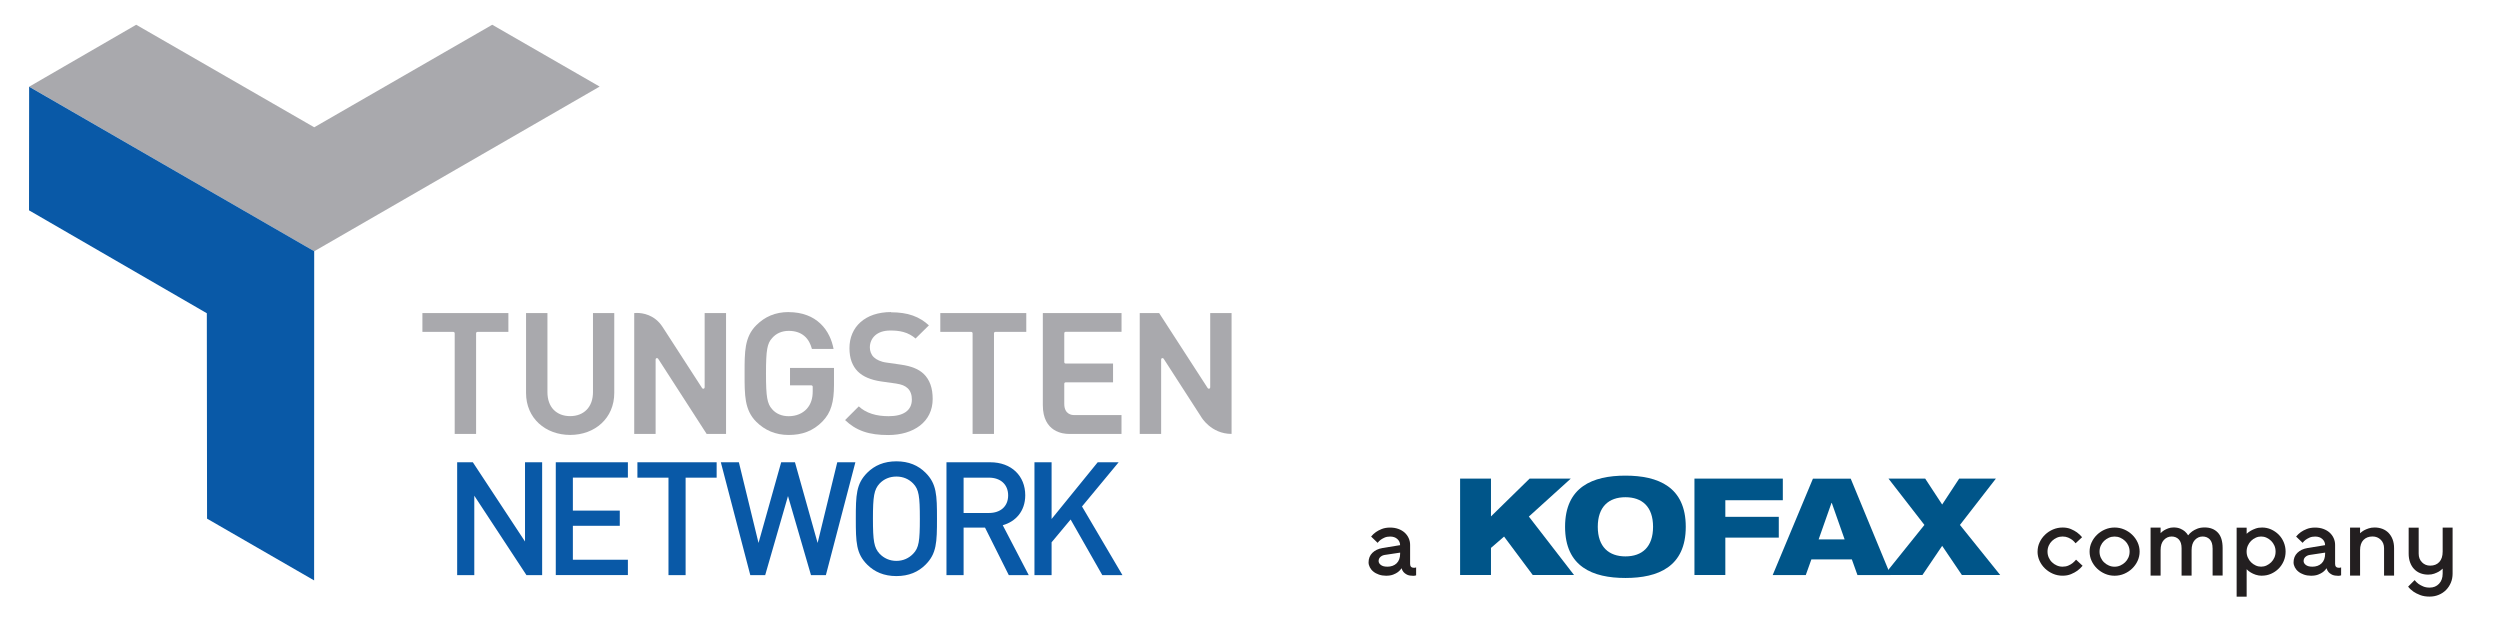 <?xml version="1.0" encoding="UTF-8"?><svg id="Layer_1" xmlns="http://www.w3.org/2000/svg" viewBox="0 0 656.6 165.96"><defs><style>.cls-1{fill:#a9a9ad;}.cls-2{fill:#005589;}.cls-3{fill:#0959a7;}.cls-4{fill:#231f20;}</style></defs><g><path class="cls-3" d="M294.8,151.05l-10.62-18.03,9.62-11.61h-5.5l-12.11,14.9v-14.9h-4.5v29.64h4.5v-8.62l5-5.99,8.32,14.61h5.29m-30.02-20.94c0,2.91-2.04,4.62-5.04,4.62h-6.66v-9.28h6.66c3,0,5.04,1.75,5.04,4.66m5.41,20.94l-6.83-13.11c3.33-.92,5.91-3.62,5.91-7.87,0-5.04-3.58-8.66-9.2-8.66h-11.49v29.64h4.5v-12.49h5.62l6.25,12.49h5.24Zm-28.6-14.82c0,5.87-.25,7.66-1.75,9.2-1.12,1.17-2.62,1.88-4.41,1.88s-3.29-.71-4.41-1.88c-1.46-1.58-1.75-3.33-1.75-9.2s.29-7.66,1.75-9.24c1.12-1.17,2.62-1.83,4.41-1.83s3.29,.67,4.41,1.83c1.5,1.54,1.75,3.37,1.75,9.24m4.5,0c0-6.2-.08-9.16-3-12.07-1.92-1.92-4.41-3-7.66-3s-5.74,1.08-7.66,3c-2.91,2.91-3,5.87-3,12.07s.08,9.16,3,12.07c1.92,1.91,4.41,3,7.66,3s5.75-1.08,7.66-3c2.91-2.91,3-5.87,3-12.07m-21.44-14.82h-4.75l-5.16,21.19-5.95-21.19h-3.62l-5.95,21.19-5.16-21.19h-4.74l7.74,29.64h3.91l5.99-20.77,6.04,20.77h3.91l7.75-29.64Zm-36.43,4.04v-4.04h-20.81v4.04h8.16v25.6h4.5v-25.6h8.16Zm-23.31,25.6v-4.04h-14.45v-8.91h12.32v-4h-12.32v-8.66h14.45v-4.04h-18.94v29.64h18.94Zm-22.52,0v-29.64h-4.5v20.81l-13.7-20.81h-4.12v29.64h4.5v-20.86l13.7,20.86h4.12Z"/><polyline class="cls-1" points="129.28 6.5 82.53 33.43 35.77 6.5 7.66 22.77 82.53 65.99 157.49 22.74 129.28 6.5"/><polyline class="cls-3" points="7.62 55.24 54.32 82.27 54.38 136.22 82.5 152.44 82.52 65.98 7.65 22.78 7.62 55.24"/><path class="cls-1" d="M133.51,82.23h-22.57v4.94h8.12c.2,0,.36,.16,.36,.36v26.44h5.62v-26.44c0-.2,.16-.36,.36-.36h8.12v-4.94"/><path class="cls-1" d="M161.32,82.23h-5.58v20.74c0,.96-.14,1.85-.42,2.63-.28,.78-.69,1.45-1.22,2-.53,.55-1.17,.97-1.91,1.26-.74,.29-1.56,.43-2.45,.43s-1.71-.14-2.45-.43c-.73-.29-1.37-.71-1.9-1.26-.53-.55-.93-1.23-1.2-2-.28-.78-.41-1.67-.41-2.63v-20.74h-5.62v20.97c0,1.63,.3,3.15,.9,4.54,.57,1.32,1.4,2.49,2.46,3.47,1.04,.96,2.28,1.71,3.68,2.23,1.41,.52,2.94,.79,4.55,.79s3.13-.27,4.55-.79c1.39-.52,2.63-1.27,3.67-2.23,1.06-.98,1.89-2.15,2.46-3.47,.6-1.39,.9-2.91,.9-4.54v-20.97"/><path class="cls-1" d="M167.29,82.19c-.45,0-.72,.04-.72,.04v31.73h5.62v-19.56c0-.16,.1-.3,.26-.34,.03,0,.07-.01,.1-.01,.12,0,.24,.06,.3,.16l12.74,19.75h5.1v-31.73h-5.62v19.51c0,.16-.1,.3-.26,.34-.03,.01-.07,.02-.1,.02-.12,0-.23-.06-.3-.16l-10.38-16.05c-2.13-3.3-5.33-3.7-6.75-3.7"/><path class="cls-1" d="M207.13,81.96c-.88,0-1.72,.08-2.52,.23-.77,.15-1.53,.37-2.23,.67-.69,.29-1.35,.65-1.98,1.08-.61,.42-1.2,.92-1.76,1.47-.77,.77-1.36,1.59-1.81,2.52-.41,.85-.71,1.8-.91,2.89-.17,.94-.27,2.01-.32,3.37-.04,1.08-.04,2.24-.04,3.47v.88c0,1.23,0,2.39,.04,3.47,.05,1.35,.15,2.42,.32,3.37,.2,1.09,.5,2.04,.91,2.89,.45,.93,1.05,1.76,1.81,2.52,.56,.55,1.15,1.05,1.78,1.47,.63,.43,1.31,.79,2,1.08,.71,.29,1.46,.52,2.24,.67,.79,.15,1.62,.23,2.48,.23s1.69-.07,2.47-.19c.81-.14,1.59-.34,2.31-.62,.75-.29,1.47-.66,2.14-1.11,.7-.46,1.36-1.02,1.98-1.66,.56-.58,1.01-1.18,1.4-1.82,.38-.65,.69-1.34,.92-2.11,.24-.77,.41-1.61,.52-2.56,.11-.93,.16-1.96,.16-3.15v-4.38h-11.55v4.57h5.61c.2,0,.35,.16,.35,.36v1.23c0,.44-.03,.87-.08,1.27-.06,.42-.15,.82-.27,1.19-.12,.39-.29,.76-.48,1.1-.2,.36-.44,.69-.72,1.01-.28,.31-.6,.58-.94,.82-.34,.24-.72,.45-1.12,.61-.4,.17-.84,.3-1.28,.38-.46,.09-.94,.13-1.43,.13-.45,0-.89-.04-1.3-.12-.41-.08-.8-.2-1.17-.36-.36-.15-.71-.35-1.01-.57-.31-.22-.59-.48-.83-.76-.36-.39-.62-.78-.82-1.22-.22-.48-.38-1.02-.5-1.71-.12-.68-.2-1.5-.25-2.58-.05-1.01-.07-2.24-.07-3.89s.02-2.88,.07-3.88c.05-1.07,.13-1.89,.25-2.57,.12-.68,.28-1.22,.5-1.69,.2-.43,.46-.81,.82-1.2,.25-.28,.52-.54,.83-.77,.31-.23,.65-.43,1.01-.59,.37-.16,.76-.29,1.17-.37,.42-.09,.86-.13,1.31-.13,.84,0,1.6,.11,2.28,.33s1.28,.55,1.8,.98c.51,.42,.95,.96,1.3,1.59,.3,.54,.54,1.16,.73,1.85h5.68c-.23-1.22-.6-2.37-1.11-3.42-.6-1.24-1.38-2.32-2.32-3.21-1.01-.96-2.19-1.71-3.53-2.21-1.44-.55-3.06-.83-4.83-.83"/><path class="cls-1" d="M234.04,81.96c-1.68,0-3.23,.24-4.61,.7-1.33,.45-2.48,1.11-3.43,1.96-.94,.83-1.66,1.84-2.15,2.99-.5,1.16-.75,2.45-.75,3.84,0,.66,.05,1.29,.14,1.88,.09,.58,.23,1.13,.42,1.64,.19,.5,.42,.98,.69,1.41,.27,.43,.6,.84,.96,1.2,.35,.34,.73,.65,1.15,.92,.42,.27,.89,.52,1.39,.73,.5,.21,1.06,.4,1.64,.56,.59,.16,1.23,.29,1.91,.39l3.92,.55c.39,.06,.73,.12,1.02,.2,.31,.08,.57,.16,.82,.26,.24,.1,.46,.21,.66,.34,.19,.12,.38,.26,.56,.43,.19,.18,.36,.38,.5,.6,.14,.22,.26,.46,.35,.72,.09,.25,.16,.52,.2,.8,.04,.27,.06,.57,.06,.87,0,.7-.14,1.33-.41,1.88-.27,.55-.68,1.02-1.21,1.39-.52,.36-1.17,.64-1.92,.82-.74,.18-1.6,.27-2.56,.27-.79,0-1.55-.05-2.25-.14-.76-.1-1.47-.26-2.14-.47-.7-.22-1.37-.52-1.97-.87-.53-.31-1.03-.68-1.48-1.1l-3.6,3.6c.7,.67,1.42,1.24,2.19,1.73,.84,.53,1.72,.95,2.69,1.29,.93,.32,1.92,.55,3.03,.7,1.04,.14,2.16,.21,3.43,.21,1.66,0,3.22-.22,4.64-.64,1.42-.42,2.66-1.05,3.7-1.85,1.06-.82,1.88-1.82,2.44-2.96,.59-1.2,.89-2.56,.89-4.03,0-.7-.05-1.38-.14-2-.1-.63-.24-1.23-.44-1.78-.2-.56-.45-1.08-.75-1.54-.3-.48-.66-.91-1.06-1.29-.34-.31-.69-.59-1.08-.83-.41-.26-.84-.48-1.32-.67-.49-.2-1.04-.38-1.62-.53-.6-.15-1.27-.28-1.99-.38l-3.83-.55c-.34-.05-.67-.11-.98-.2-.3-.08-.6-.19-.87-.31-.27-.12-.52-.25-.75-.39-.22-.14-.43-.3-.6-.46-.19-.17-.35-.37-.49-.58-.13-.2-.24-.42-.33-.65-.08-.22-.15-.44-.19-.68-.04-.22-.06-.45-.06-.68,0-.61,.11-1.19,.34-1.72,.23-.55,.58-1.03,1.02-1.43,.46-.42,1.03-.74,1.69-.96,.68-.23,1.46-.34,2.32-.34,.63,0,1.18,.02,1.69,.07,.64,.06,1.21,.17,1.76,.32,.63,.17,1.22,.41,1.76,.71,.5,.27,.98,.61,1.42,1l3.51-3.46c-.6-.55-1.21-1.02-1.86-1.43-.74-.47-1.52-.84-2.36-1.14-.83-.3-1.71-.51-2.67-.65-.95-.14-1.95-.21-3.08-.21"/><path class="cls-1" d="M269.53,82.23h-22.57v4.94h8.12c.2,0,.36,.16,.36,.36v26.44h5.62v-26.44c0-.2,.16-.36,.36-.36h8.12v-4.94"/><path class="cls-1" d="M294.55,82.23h-20.66v24.2c0,7.14,5.51,7.53,6.73,7.53,.15,0,.24,0,.24,0h13.69v-4.94h-12.46c-.4,0-2.57-.08-2.57-2.94v-5.3c0-.2,.16-.36,.36-.36h12.45v-4.94h-12.45c-.2,0-.36-.16-.36-.36v-7.61c0-.2,.16-.36,.36-.36h14.68v-4.94"/><path class="cls-1" d="M323.47,82.23h-5.62v19.51c0,.16-.1,.3-.26,.34-.03,.01-.07,.01-.1,.01-.12,0-.23-.06-.3-.16l-12.75-19.7h-5.1v31.73h5.62v-19.56c0-.16,.1-.3,.26-.34,.03,0,.07-.01,.1-.01,.12,0,.23,.06,.3,.16l9.87,15.3s2.54,4.45,7.97,4.45v-31.73"/></g><g><path class="cls-4" d="M371.01,151.21c-.63,0-1.13-.1-1.51-.3s-.67-.42-.88-.67c-.25-.3-.41-.63-.5-1-.25,.37-.56,.7-.95,1-.33,.25-.75,.47-1.26,.67-.51,.2-1.13,.3-1.87,.3-.68,0-1.31-.1-1.88-.3-.57-.2-1.06-.46-1.46-.79-.4-.32-.71-.7-.93-1.13-.22-.43-.33-.86-.33-1.29,0-1,.33-1.84,1-2.5s1.56-1.08,2.68-1.27l4.6-.75c0-.64-.24-1.18-.72-1.61-.48-.44-1.12-.65-1.9-.65-.56,0-1.04,.09-1.45,.27-.4,.18-.74,.37-1.02,.57-.32,.24-.59,.51-.81,.81l-1.71-1.65c.35-.44,.77-.83,1.26-1.18,.42-.3,.94-.57,1.55-.81s1.34-.37,2.18-.37c.79,0,1.5,.12,2.15,.35,.65,.24,1.2,.56,1.66,.97,.45,.41,.81,.89,1.06,1.45,.25,.55,.38,1.14,.38,1.76v5.03c0,.67,.35,1.01,1.05,1.01,.11,0,.23-.02,.37-.05,.07-.02,.12-.04,.16-.08v2.1c-.09,.03-.18,.06-.26,.08-.09,.02-.18,.03-.29,.04-.1,0-.23,.01-.37,.01Zm-6.7-2.37c1.05,0,1.88-.29,2.5-.89s.92-1.45,.92-2.56v-.25l-4.07,.61c-.46,.08-.83,.26-1.13,.54-.3,.28-.45,.63-.45,1.06,0,.38,.19,.72,.57,1.02s.93,.46,1.67,.46Z"/><g><path class="cls-4" d="M535.15,144.88c0-.86,.17-1.67,.53-2.43,.35-.76,.83-1.43,1.43-2.01,.6-.58,1.3-1.04,2.09-1.38,.79-.34,1.63-.51,2.52-.51,.82,0,1.55,.13,2.18,.4,.63,.27,1.16,.56,1.6,.88,.51,.37,.95,.79,1.34,1.26l-1.71,1.6c-.25-.32-.53-.62-.87-.89-.3-.22-.66-.42-1.08-.61-.42-.18-.91-.28-1.47-.28-.52,0-1.02,.1-1.5,.31-.47,.21-.89,.49-1.26,.84-.37,.36-.66,.77-.87,1.25-.21,.48-.32,1-.32,1.56s.11,1.08,.32,1.56,.5,.9,.87,1.25c.37,.36,.79,.64,1.26,.84,.47,.21,.97,.31,1.5,.31,.56,0,1.06-.09,1.5-.28s.81-.4,1.1-.63c.35-.28,.66-.59,.95-.93l1.71,1.6c-.4,.49-.87,.92-1.39,1.31-.46,.33-1.01,.63-1.66,.9-.65,.27-1.38,.4-2.21,.4-.89,0-1.73-.17-2.52-.51-.79-.34-1.48-.8-2.09-1.38-.6-.58-1.08-1.25-1.43-2.01-.35-.76-.53-1.57-.53-2.43Z"/><path class="cls-4" d="M548.81,144.88c0-.86,.17-1.67,.53-2.43,.35-.76,.83-1.43,1.43-2.01,.6-.58,1.3-1.04,2.09-1.38,.79-.34,1.63-.51,2.52-.51s1.73,.17,2.52,.51c.79,.34,1.48,.8,2.09,1.38,.6,.58,1.08,1.25,1.43,2.01,.35,.76,.53,1.57,.53,2.43s-.18,1.67-.53,2.43c-.35,.76-.83,1.43-1.43,2.01-.6,.58-1.3,1.04-2.09,1.38-.79,.34-1.63,.51-2.52,.51s-1.73-.17-2.52-.51c-.79-.34-1.48-.8-2.09-1.38-.6-.58-1.08-1.25-1.43-2.01-.35-.76-.53-1.57-.53-2.43Zm10.51,0c0-.56-.11-1.08-.32-1.56-.21-.48-.5-.9-.87-1.25-.37-.35-.79-.64-1.26-.84-.47-.21-.97-.31-1.5-.31s-1.02,.1-1.5,.31c-.47,.21-.89,.49-1.26,.84-.37,.36-.66,.77-.87,1.25-.21,.48-.32,1-.32,1.56s.11,1.08,.32,1.56,.5,.9,.87,1.25c.37,.36,.79,.64,1.26,.84,.47,.21,.97,.31,1.5,.31s1.03-.1,1.5-.31c.47-.21,.89-.49,1.26-.84s.66-.77,.87-1.25,.32-1,.32-1.56Z"/><path class="cls-4" d="M581.11,143.99c0-1.03-.24-1.8-.72-2.31-.48-.51-1.12-.77-1.9-.77s-1.47,.31-2.04,.92c-.57,.62-.85,1.51-.85,2.67v6.68h-2.63v-7.19c0-1.03-.24-1.8-.72-2.31-.48-.51-1.12-.77-1.9-.77s-1.47,.31-2.04,.92-.85,1.51-.85,2.67v6.68h-2.63v-12.61h2.63v1.46c.26-.28,.57-.53,.92-.75,.3-.18,.66-.35,1.08-.51,.42-.16,.89-.24,1.42-.24,.68,0,1.27,.11,1.76,.32,.49,.22,.88,.45,1.18,.71,.35,.31,.64,.66,.87,1.04,.28-.38,.64-.72,1.08-1.04,.35-.26,.8-.5,1.34-.71s1.18-.32,1.92-.32c1.45,0,2.6,.45,3.45,1.34,.85,.89,1.27,2.25,1.27,4.07v7.22h-2.63v-7.19Z"/><path class="cls-4" d="M594.12,151.21c-.63,0-1.2-.09-1.69-.26-.5-.17-.92-.37-1.27-.58-.42-.24-.79-.53-1.1-.87v7.2h-2.63v-18.12h2.63v1.61c.32-.3,.68-.57,1.1-.81,.35-.2,.78-.39,1.27-.57,.5-.18,1.06-.26,1.69-.26,.82,0,1.61,.16,2.35,.49,.74,.33,1.4,.78,1.97,1.34s1.02,1.24,1.35,2.01c.33,.78,.5,1.6,.5,2.48s-.17,1.73-.5,2.49c-.33,.77-.78,1.43-1.35,2s-1.23,1.01-1.97,1.34c-.75,.33-1.53,.49-2.35,.49Zm-.26-10.3c-.49,0-.96,.1-1.42,.31-.46,.21-.86,.49-1.22,.84-.36,.36-.64,.77-.85,1.25-.21,.48-.32,1-.32,1.56s.1,1.08,.32,1.56c.21,.48,.49,.9,.85,1.25s.77,.64,1.22,.84c.45,.21,.93,.31,1.42,.31s.96-.1,1.42-.31c.45-.21,.86-.49,1.22-.84s.64-.77,.85-1.25,.31-1,.31-1.56-.1-1.08-.31-1.56c-.21-.48-.5-.9-.85-1.25-.36-.35-.77-.64-1.22-.84-.46-.21-.93-.31-1.42-.31Z"/><path class="cls-4" d="M613.95,151.21c-.63,0-1.13-.1-1.51-.3s-.67-.42-.88-.67c-.25-.3-.41-.63-.5-1-.25,.37-.56,.7-.95,1-.33,.25-.75,.47-1.26,.67-.51,.2-1.13,.3-1.87,.3-.68,0-1.31-.1-1.88-.3-.57-.2-1.06-.46-1.46-.79-.4-.32-.71-.7-.93-1.13-.22-.43-.33-.86-.33-1.29,0-1,.33-1.84,1-2.5s1.56-1.08,2.68-1.27l4.6-.75c0-.64-.24-1.18-.72-1.61-.48-.44-1.12-.65-1.9-.65-.56,0-1.04,.09-1.45,.27-.4,.18-.74,.37-1.02,.57-.32,.24-.59,.51-.81,.81l-1.71-1.65c.35-.44,.77-.83,1.26-1.18,.42-.3,.94-.57,1.55-.81s1.34-.37,2.18-.37c.79,0,1.5,.12,2.15,.35,.65,.24,1.2,.56,1.66,.97,.45,.41,.81,.89,1.06,1.45,.25,.55,.38,1.14,.38,1.76v5.03c0,.67,.35,1.01,1.05,1.01,.11,0,.23-.02,.37-.05,.07-.02,.12-.04,.16-.08v2.1c-.09,.03-.18,.06-.26,.08-.09,.02-.18,.03-.29,.04-.1,0-.23,.01-.37,.01Zm-6.7-2.37c1.05,0,1.88-.29,2.5-.89s.92-1.45,.92-2.56v-.25l-4.07,.61c-.46,.08-.83,.26-1.13,.54-.3,.28-.45,.63-.45,1.06,0,.38,.19,.72,.57,1.02s.93,.46,1.67,.46Z"/><path class="cls-4" d="M619.86,140.04c.3-.28,.64-.53,1.02-.75,.33-.18,.73-.35,1.2-.51,.46-.16,.99-.24,1.59-.24,.75,0,1.44,.13,2.07,.37,.63,.25,1.17,.61,1.61,1.07s.8,1.03,1.05,1.7c.25,.67,.38,1.43,.38,2.27v7.22h-2.63v-7.19c0-.91-.29-1.65-.87-2.22s-1.3-.86-2.15-.86c-1,0-1.8,.31-2.39,.92s-.89,1.51-.89,2.67v6.68h-2.63v-12.61h2.63v1.46Z"/><path class="cls-4" d="M644.15,138.57v12.08c0,.86-.15,1.66-.46,2.39s-.73,1.37-1.27,1.92c-.54,.54-1.18,.97-1.92,1.27-.74,.31-1.53,.46-2.39,.46-.96,0-1.8-.14-2.49-.41-.7-.27-1.29-.57-1.76-.9-.56-.39-1.02-.82-1.39-1.31l1.71-1.71c.28,.37,.62,.7,1.02,1,.35,.24,.77,.47,1.25,.67,.48,.2,1.04,.3,1.67,.3,1,0,1.82-.33,2.46-1,.64-.67,.96-1.56,.96-2.68v-1.31c-.3,.3-.64,.56-1.02,.79-.33,.19-.73,.37-1.2,.54s-.99,.25-1.59,.25c-.75,0-1.45-.13-2.08-.38-.63-.25-1.17-.62-1.61-1.09-.45-.47-.8-1.05-1.05-1.73-.25-.68-.38-1.45-.38-2.31v-6.83h2.63v6.83c0,.93,.29,1.68,.87,2.27,.58,.59,1.3,.88,2.15,.88,1,0,1.8-.31,2.39-.95s.89-1.54,.89-2.73v-6.31h2.63Z"/></g><g id="Kofax_Blue"><g><polygon class="cls-2" points="401.74 125.7 391.59 135.63 391.59 125.7 383.48 125.7 383.48 151.02 391.59 151.02 391.59 143.9 395.03 140.92 402.56 151.02 413.4 151.02 401.54 135.67 412.55 125.7 401.74 125.7"/><g><path class="cls-2" d="M426.9,146.13c4.36,0,7.26-2.45,7.26-7.77s-2.9-7.77-7.26-7.77-7.26,2.48-7.26,7.77,2.93,7.77,7.26,7.77m0-21.21c8.59,0,15.85,2.94,15.85,13.44s-7.26,13.44-15.85,13.44-15.85-2.94-15.85-13.44,7.26-13.44,15.85-13.44"/><polygon class="cls-2" points="445.03 125.7 468.24 125.7 468.24 131.38 453.14 131.38 453.14 135.74 467.18 135.74 467.18 141.2 453.14 141.2 453.14 151.02 445.03 151.02 445.03 125.7"/><path class="cls-2" d="M481.09,132.09h-.07l-3.37,9.57h6.82l-3.37-9.57Zm-4.94-6.38h9.92l10.46,25.32h-8.69l-1.47-4.11h-10.63l-1.47,4.11h-8.69l10.57-25.32Z"/><polygon class="cls-2" points="505.43 137.87 495.99 125.7 505.63 125.7 510.09 132.51 514.56 125.7 524.2 125.7 514.76 137.87 525.33 151.02 515.27 151.02 510.09 143.36 504.91 151.02 494.86 151.02 505.43 137.87"/></g></g></g></g></svg>